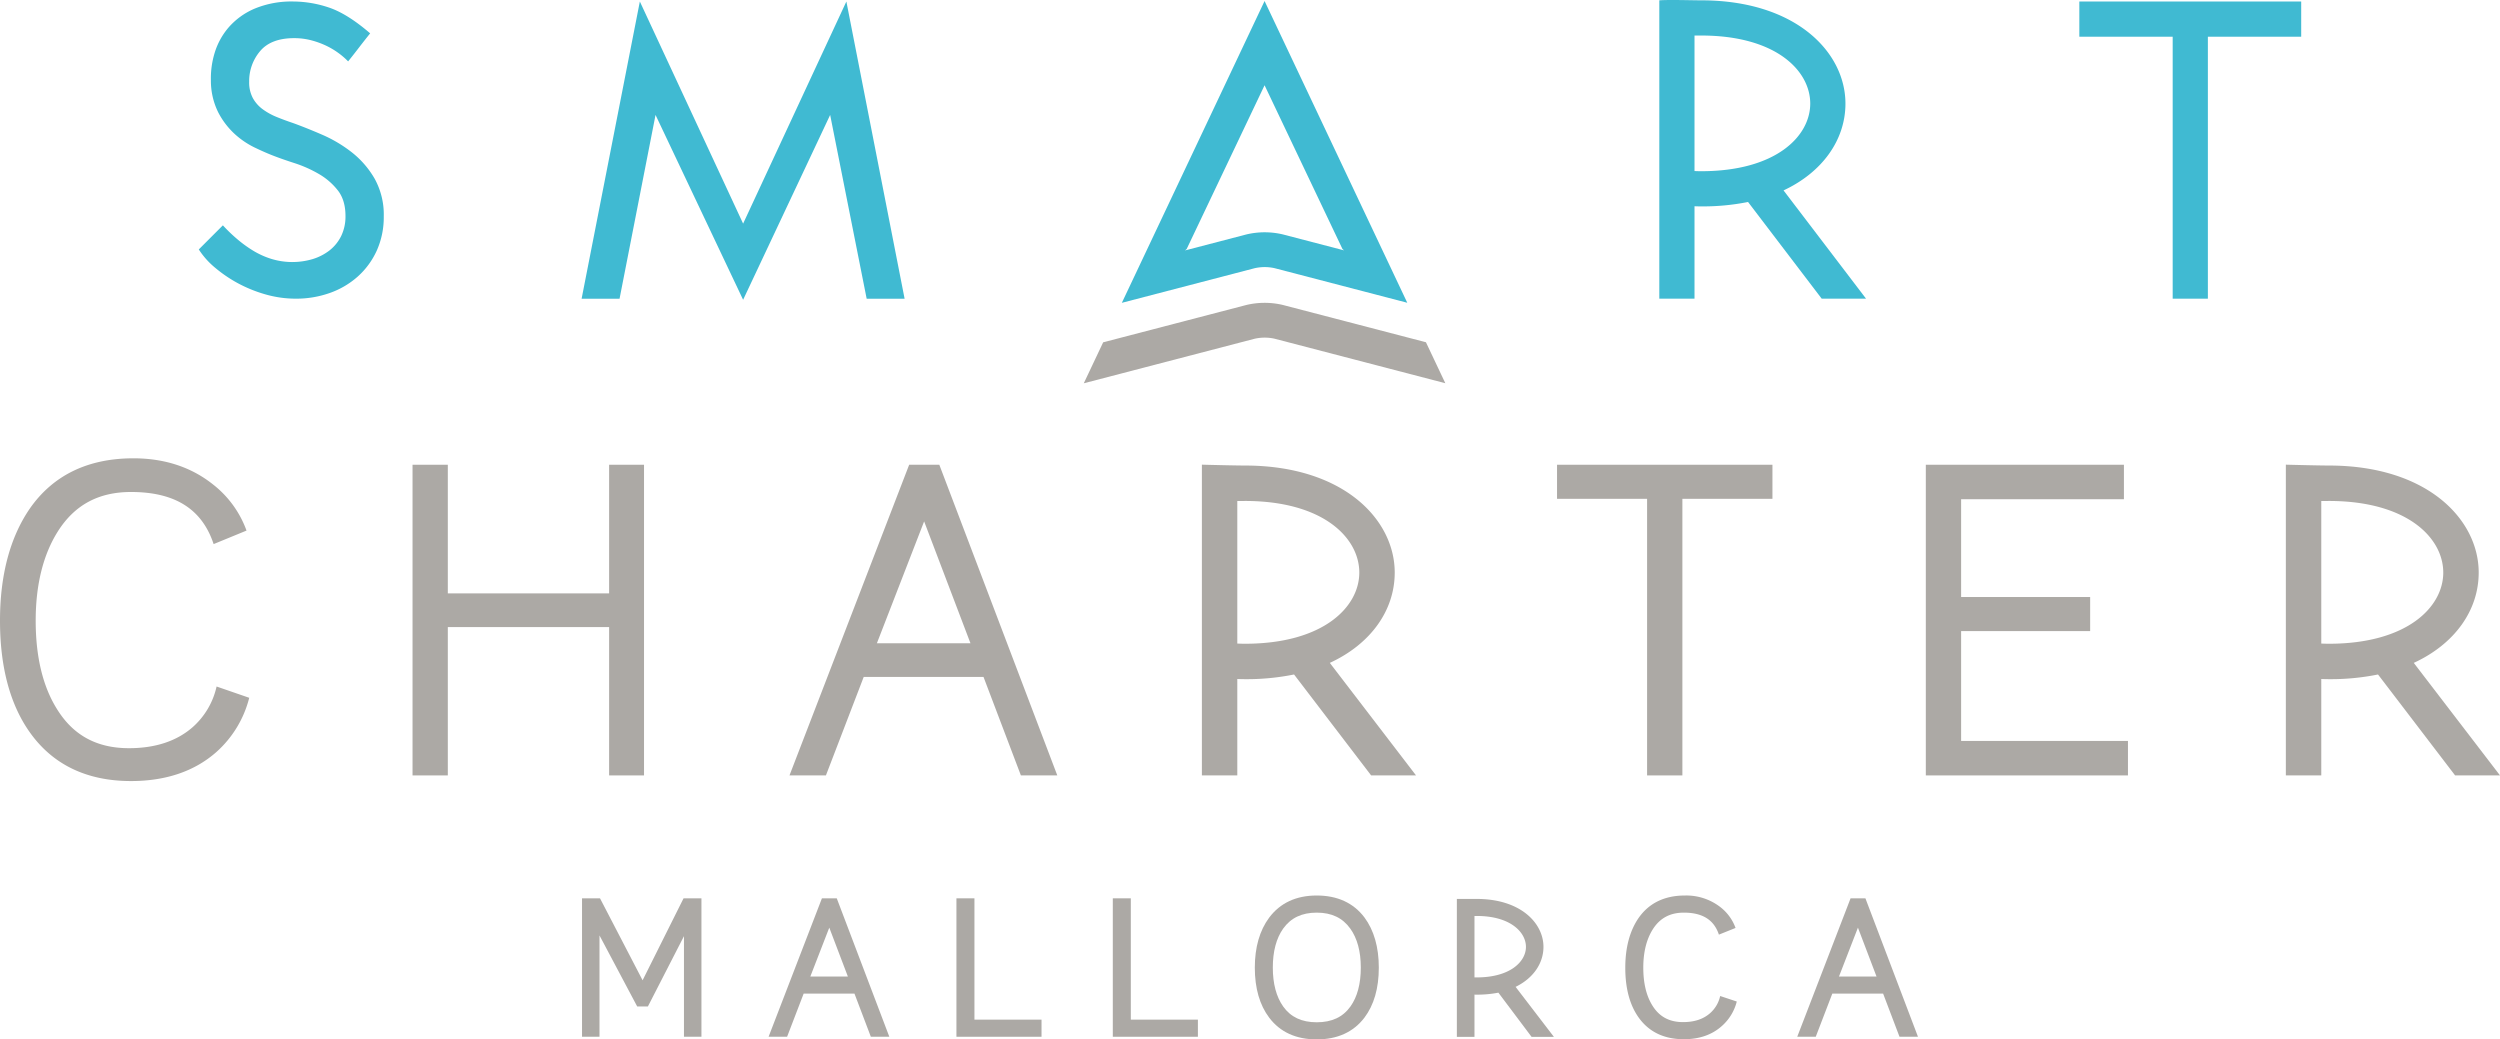 <svg xmlns="http://www.w3.org/2000/svg" viewBox="0 0 1055.464 438.821"><defs><style>.a{fill:#aca9a5;}.b{fill:#40bad2;}</style></defs><path class="a" d="M465.738,144.522,526.033,128.8a33.318,33.318,0,0,1,15.6-.044L602.012,144.493l8.183,17.299-72.109-18.8a19.375,19.375,0,0,0-8.494.044L457.555,161.819l8.183-17.297Z"/><path class="b" d="M526.034,99.021l-25.746,6.714c.418-.348.7-.587.7-.587l32.897-69.152,32.894,69.146s.276.232.679.567l-25.824-6.733a33.305,33.305,0,0,0-15.6.045m7.851-98.59L473.624,127.849l55.968-14.592a19.364,19.364,0,0,1,8.495-.045l56.045,14.612L533.885.431Z"/><path class="b" d="M148.569,64.34a57.073,57.073,0,0,0-12.441-7.417c-4.38-1.9-8.542-3.574-12.41-4.976-2.395-.8-4.75-1.67-6.983-2.589a27.252,27.252,0,0,1-5.895-3.284,14.62,14.62,0,0,1-4.098-4.678,13.925,13.925,0,0,1-1.543-6.873,19.512,19.512,0,0,1,4.66-12.989c3.053-3.602,7.861-5.428,14.284-5.428a28.436,28.436,0,0,1,7.328.924,35.981,35.981,0,0,1,6.274,2.288,32.053,32.053,0,0,1,4.997,2.964A31.393,31.393,0,0,1,146.29,25.235l.684.682.606-.753c1.397-1.74,2.755-3.486,4.093-5.233,1.326-1.728,2.691-3.462,4.074-5.196l.526-.656-.643-.549C149.44,8.273,143.724,4.77,138.655,3.111A47.766,47.766,0,0,0,123.966.637a40.577,40.577,0,0,0-16.517,3.03,30.341,30.341,0,0,0-10.9,7.877,29.723,29.723,0,0,0-5.91,10.737,36.706,36.706,0,0,0-1.601,11.74A30,30,0,0,0,92.091,47.35a32.871,32.871,0,0,0,6.872,9.102,35.436,35.436,0,0,0,8.466,5.79c2.908,1.395,5.438,2.511,7.53,3.324,2.693,1.056,5.864,2.171,9.434,3.319a52.58,52.58,0,0,1,10.169,4.532,27.814,27.814,0,0,1,8.089,6.995c2.13,2.721,3.208,6.349,3.208,10.761a18.8,18.8,0,0,1-1.82,8.471,17.643,17.643,0,0,1-4.887,6.051,22.127,22.127,0,0,1-7.102,3.672,30.175,30.175,0,0,1-17.551-.083,34.686,34.686,0,0,1-7.804-3.564,51.973,51.973,0,0,1-6.665-4.87,66.515,66.515,0,0,1-5.319-5.055l-.614-.663L83.931,105.308l.382.586a33.774,33.774,0,0,0,6.51,7.14,56.99,56.99,0,0,0,9.439,6.447,58.202,58.202,0,0,0,11.644,4.761,46.621,46.621,0,0,0,13.1,1.855A42.405,42.405,0,0,0,139.204,123.7a35.344,35.344,0,0,0,11.838-6.949,33.112,33.112,0,0,0,8.032-10.966,34.47,34.47,0,0,0,2.945-14.44A31.331,31.331,0,0,0,158.167,75.44a38.832,38.832,0,0,0-9.598-11.1"/><polygon class="b" points="313.733 94.412 270.136 0.638 245.549 126.109 261.567 126.109 276.759 48.523 313.733 126.562 350.48 48.523 365.895 126.109 381.91 126.109 357.327 0.638 313.733 94.412 313.733 94.412"/><path class="b" d="M715.398,15.009c.976-.01,1.913-.01,2.806-.01,31.652,0,46.054,14.889,46.054,28.724,0,13.758-14.402,28.561-46.054,28.561-.862,0-1.812-.026-2.806-.07V15.009ZM779.118,43.723c0-21.657-20.923-43.582-60.915-43.582-4.041,0-13.503-.318-17.666,0V126.097h14.86V87.081q1.407.057,2.806.058A96.937,96.937,0,0,0,737.998,85.27l31.099,40.827H787.814L752.987,80.386c16.282-7.612,26.132-21.22,26.132-36.663"/><polygon class="b" points="877.865 0.638 877.865 15.5 917.275 15.5 917.275 126.098 932.132 126.098 932.132 15.5 971.532 15.5 971.532 0.638 877.865 0.638 877.865 0.638"/><path class="a" d="M91.44,289.836A32.237,32.237,0,0,1,81.181,307.137c-6.697,5.796-15.687,8.737-26.719,8.737-13.592,0-23.541-5.406-30.417-16.532-5.956-9.508-8.976-22.054-8.976-37.295,0-15.129,3.132-27.786,9.309-37.621,7.09-11.246,17.209-16.714,30.936-16.714,18.568,0,29.976,7.195,34.877,21.995l13.885-5.702A43.459,43.459,0,0,0,89.896,204.5c-9.163-7.303-20.456-11.007-33.564-11.007-19.269,0-34.014,7.176-43.827,21.338C4.207,226.98,0,242.866,0,262.046c0,19.196,4.098,34.858,12.181,46.551C21.864,322.632,36.376,329.75,55.314,329.75c14.662,0,26.76-4.099,35.963-12.19a45.605,45.605,0,0,0,13.944-22.962L91.44,289.836Z"/><polygon class="a" points="257.164 250.521 189.062 250.521 189.062 196.209 174.164 196.209 174.164 327.371 189.062 327.371 189.062 264.743 257.164 264.743 257.164 327.371 271.895 327.371 271.895 196.209 257.164 196.209 257.164 250.521 257.164 250.521"/><path class="a" d="M409.716,271.572H370.209l19.946-51.451,19.561,51.451Zm-25.879-75.363L333.308,327.371h15.384L364.65,285.787h50.573l15.784,41.583h15.368l-49.809-131.161Z"/><polygon class="a" points="657.358 210.595 695.38 210.595 695.38 327.372 710.277 327.372 710.277 210.595 748.299 210.595 748.299 196.208 657.358 196.208 657.358 210.595 657.358 210.595"/><polygon class="a" points="827.957 266.438 882.434 266.438 882.434 252.051 827.957 252.051 827.957 210.767 896.69 210.767 896.69 196.208 813.054 196.208 813.054 327.372 898.393 327.372 898.393 312.813 827.957 312.813 827.957 266.438 827.957 266.438"/><path class="a" d="M573.879,241.725c0,14.477-15.117,30.056-48.308,30.056-.886,0-1.94-.026-3.201-.081v-60.19c1.116-.013,2.224.022,3.201-.013,33.191,0,48.308,15.67,48.308,30.229M561.428,279.861c17.193-7.929,27.402-22.084,27.402-38.136,0-22.454-21.728-45.184-63.259-45.184-4.116,0-16.693-.329-16.818-.332l-1.334-.035V327.369H522.37V286.665c1.183.047,2.223.071,3.201.071a100.284,100.284,0,0,0,20.76-1.982l32.547,42.617,18.949-.004-36.399-47.507Z"/><path class="a" d="M1031.511,241.725c0,14.477-15.117,30.056-48.306,30.056-.881,0-1.933-.026-3.196-.081V211.51c1.112-.012,2.194.008,3.196-.012,33.189,0,48.306,15.668,48.306,30.227m-12.452,38.136c17.201-7.929,27.409-22.084,27.409-38.136,0-22.454-21.729-45.184-63.263-45.184-4.117,0-16.69-.329-16.82-.332l-1.332-.035V327.369h14.957V286.665c1.182.047,2.224.071,3.196.071a100.241,100.241,0,0,0,20.757-1.982l32.548,42.617,18.954-.004-36.405-47.507Z"/><polygon class="a" points="288.587 379.26 271.296 413.866 253.318 379.26 245.721 379.26 245.721 437.706 253.099 437.706 253.099 394.925 269.018 424.921 273.53 424.921 288.759 395.234 288.759 437.706 296.138 437.706 296.138 379.26 288.587 379.26"/><path class="a" d="M347.006,379.26l-22.518,58.445h7.814l6.988-18.211h21.457l6.912,18.211h7.802L353.27,379.26Zm-4.893,33.004,7.998-20.63,7.845,20.63Z"/><polygon class="a" points="411.395 379.26 403.794 379.26 403.794 437.706 439.716 437.706 439.716 430.476 411.395 430.476 411.395 379.26"/><polygon class="a" points="477.412 379.26 469.81 379.26 469.81 437.706 505.733 437.706 505.733 430.476 477.412 430.476 477.412 379.26"/><path class="a" d="M555.901,378.071c-8.672,0-15.422,3.137-20.069,9.335-4.026,5.423-6.068,12.527-6.068,21.115,0,8.695,2.047,15.806,6.079,21.129,4.59,6.086,11.339,9.171,20.059,9.171,8.713,0,15.484-3.082,20.13-9.167,4.035-5.328,6.082-12.438,6.082-21.133,0-8.637-2.042-15.766-6.081-21.207C571.391,381.181,564.618,378.071,555.901,378.071Zm0,53.52c-6.337,0-10.971-2.182-14.163-6.663-2.902-4.099-4.373-9.632-4.373-16.445s1.471-12.345,4.365-16.434c3.249-4.54,7.884-6.748,14.171-6.748s10.922,2.208,14.174,6.752c2.944,4.097,4.436,9.624,4.436,16.43,0,6.856-1.469,12.386-4.368,16.439C566.945,429.409,562.286,431.591,555.901,431.591Z"/><path class="a" d="M726.23,420.501a13.453,13.453,0,0,1-4.332,7.314c-2.878,2.491-6.598,3.702-11.373,3.702-5.766,0-9.982-2.28-12.899-6.984-2.557-4.07-3.853-9.457-3.853-16.012,0-6.507,1.347-11.944,4-16.157,3.004-4.753,7.297-7.062,13.125-7.062,7.888,0,12.727,3.038,14.797,9.287l7.029-2.823a19.518,19.518,0,0,0-6.368-8.764,23.438,23.438,0,0,0-15.013-4.93c-8.613,0-15.207,3.213-19.607,9.564-3.692,5.406-5.564,12.458-5.564,20.959,0,8.509,1.825,15.464,5.423,20.672,4.341,6.29,10.836,9.48,19.304,9.48,6.558,0,11.974-1.893,16.083-5.613a20.448,20.448,0,0,0,6.257-10.306Z"/><path class="a" d="M787.553,379.26h-6.265L758.77,437.706h7.813l6.988-18.211H795.03l6.913,18.211h7.8Zm-11.157,33.004,7.998-20.63,7.845,20.63Z"/><path class="a" d="M651.627,399.761c0-10.06-9.675-20.245-28.166-20.245-1.807,0-8.398.006-8.398.006v58.215h7.44V419.915c.341.01.657.015.959.015a47.062,47.062,0,0,0,9.135-.842L646.47,437.564l.133.175,9.42-.002L639.861,416.64C647.24,413.054,651.627,406.779,651.627,399.761Zm-7.395,0c0,6.131-6.53,12.888-20.771,12.888-.279,0-.596-.006-.959-.018V386.714l.482.002c.169,0,.335-.001.476-.007C637.702,386.709,644.232,393.593,644.232,399.761Z"/></svg>